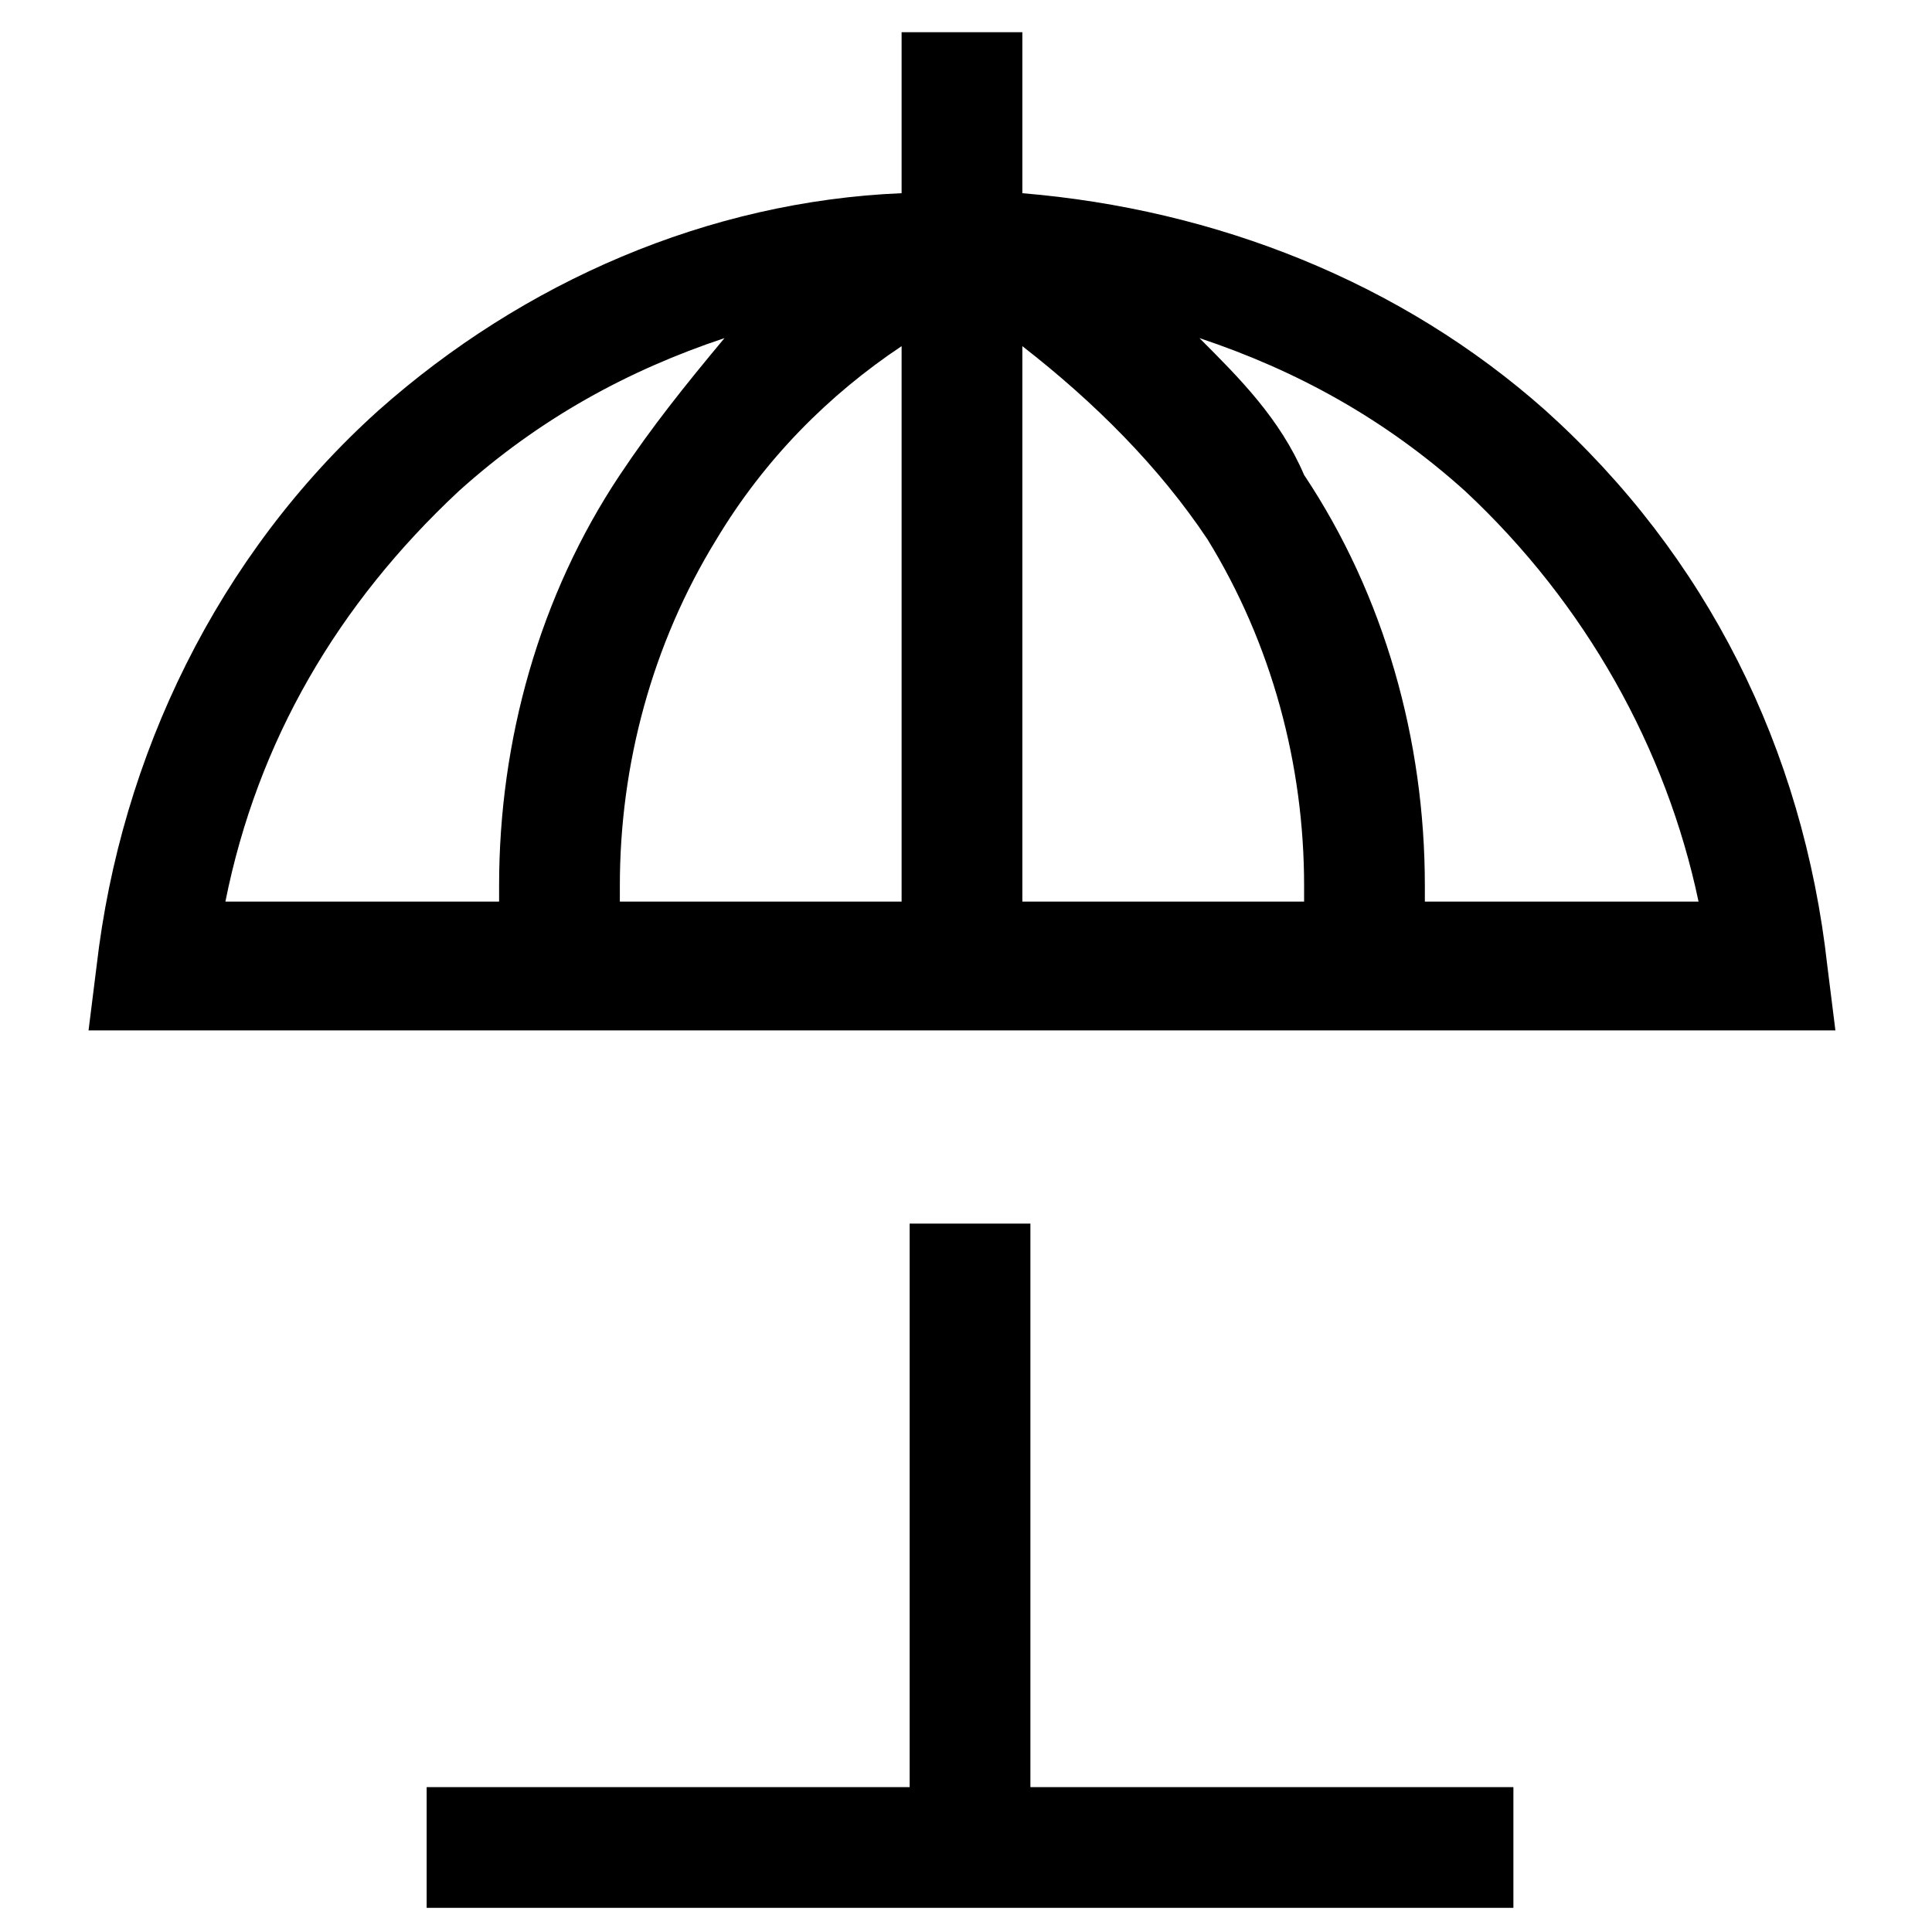 <svg width="24" height="24" viewBox="0 0 24 24" fill="none" xmlns="http://www.w3.org/2000/svg">
<path fill-rule="evenodd" clip-rule="evenodd" d="M12.8 22.2H18.8V23.7H12.8H11.3H5.3V22.2H11.3V15.2H12.8V22.2ZM6.2 12.8H1.1L1.2 12C1.5 9.4 2.7 6.9 4.7 5.1C6.5 3.5 8.8 2.5 11.2 2.4V0.4H12.7V2.4C15.1 2.6 17.4 3.5 19.2 5.1C21.2 6.9 22.4 9.3 22.7 12L22.8 12.8H17.7H16.2H12.7H11.2H7.7H6.2ZM11.2 11.2V4.3C10.3 4.9 9.5 5.7 8.9 6.7C8.1 8 7.7 9.5 7.7 11V11.2H11.2ZM16.2 11.2V11C16.2 9.5 15.8 8 15 6.7C14.4 5.8 13.6 5 12.7 4.3V11.2H16.2ZM18.2 6.1C17.2 5.2 16.1 4.6 14.9 4.2C15.4 4.7 15.9 5.2 16.2 5.9C17.2 7.4 17.7 9.2 17.7 11V11.2H21.1C20.7 9.3 19.7 7.5 18.2 6.1ZM6.2 11.2V11C6.2 9.2 6.7 7.4 7.7 5.9C8.1 5.3 8.5 4.8 9 4.2C7.8 4.6 6.7 5.2 5.7 6.1C4.2 7.5 3.2 9.2 2.8 11.2H6.2Z" fill="black"/>
</svg>
